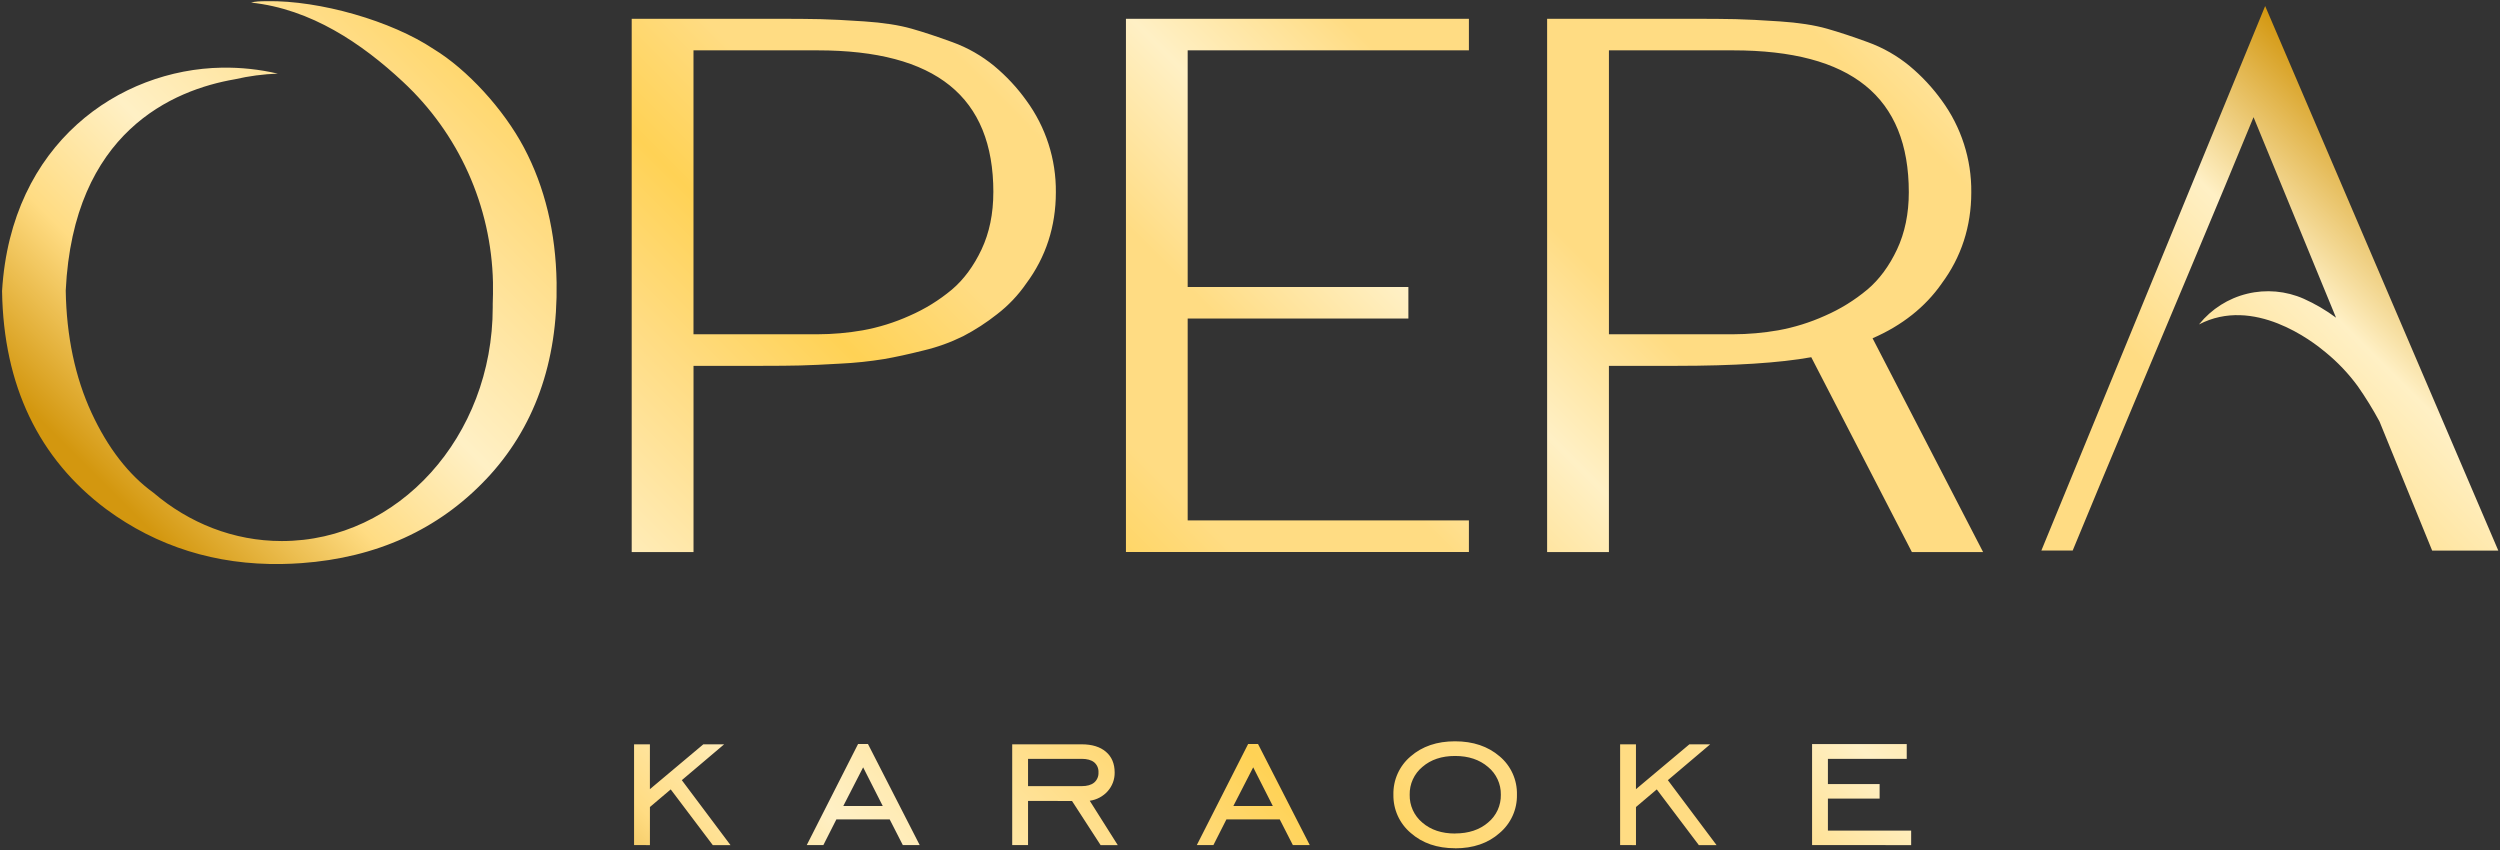 <?xml version="1.0" encoding="UTF-8"?> <svg xmlns="http://www.w3.org/2000/svg" width="697" height="237" viewBox="0 0 697 237" fill="none"><rect x="0" y="0" width="697" height="237" fill="#333333" stroke="none"/><path d="M277.209 18.42C273.73 15.547 269.784 13.294 265.543 11.758C261.392 10.233 257.567 8.973 254.175 8.002C250.662 7.001 246.213 6.314 240.947 5.963C235.68 5.611 231.697 5.409 228.709 5.337C225.72 5.265 221.391 5.236 216 5.236H176.119V153.908H193.354V101.997H212.093C216.778 101.997 220.362 101.963 223.058 101.896C225.84 101.829 229.641 101.651 234.349 101.377C238.398 101.18 242.432 100.758 246.434 100.112C249.581 99.568 253.305 98.76 257.485 97.707C261.316 96.799 265.031 95.46 268.56 93.715C271.88 91.982 275.03 89.94 277.968 87.616C281.111 85.203 283.858 82.313 286.108 79.05C291.59 71.682 294.372 63.125 294.372 53.612C294.466 44.405 291.573 35.416 286.127 27.996C283.572 24.438 280.575 21.22 277.209 18.42ZM276.94 53.617C276.94 59.571 275.835 64.929 273.654 69.551C271.472 74.173 268.685 77.954 265.384 80.743C261.817 83.724 257.841 86.178 253.579 88.03C249.409 89.912 245.025 91.276 240.524 92.094C236.368 92.817 232.158 93.185 227.94 93.195H193.345V14.038H227.94C260.921 14.038 276.95 26.986 276.95 53.617H276.94ZM313.914 5.236H409.531V14.038H331.125V80.007H392.656V88.814H331.125V145.087H409.531V153.893H313.914V5.236ZM541.329 79.055C546.812 71.691 549.594 63.13 549.594 53.617C549.688 44.41 546.797 35.422 541.353 28C538.793 24.443 535.794 21.224 532.426 18.42C528.946 15.546 524.998 13.292 520.755 11.758C516.603 10.233 512.779 8.973 509.382 8.002C505.874 7.001 501.425 6.314 496.159 5.963C490.892 5.611 486.909 5.409 483.92 5.337C480.932 5.265 476.607 5.236 471.216 5.236H431.336V153.908H448.566V101.997H467.305C483.483 101.997 496.135 101.189 504.98 99.592L533.031 153.908H552.885L522.071 94.311C530.278 90.747 536.76 85.606 541.339 79.055H541.329ZM520.601 80.743C517.036 83.723 513.064 86.177 508.805 88.03C504.635 89.912 500.251 91.277 495.75 92.094C491.594 92.817 487.384 93.185 483.166 93.195H448.571V14.038H483.166C516.137 14.038 532.176 26.986 532.176 53.617C532.176 59.566 531.066 64.924 528.889 69.551C526.713 74.178 523.912 77.954 520.611 80.743H520.601ZM696.527 153.504H678.086L663.402 117.508C661.574 114.113 659.549 110.827 657.339 107.668C654.765 104.156 651.758 100.985 648.387 98.231C644.63 95.057 628.298 82.504 613.076 90.459L613.167 90.348C616.572 86.139 621.263 83.168 626.521 81.891C631.778 80.615 637.309 81.103 642.261 83.283C645.454 84.712 648.481 86.486 651.289 88.573L628.288 32.666C623.844 43.487 617.718 58.248 609.958 76.718L599.92 100.621L594.923 112.53L594.89 112.612C587.951 129.157 582.435 142.398 578.438 152.104L577.866 153.494H569.13L631.527 1.682L696.527 153.504ZM135.498 133.635C122.237 147.636 104.93 155.495 84.052 157C82.193 157.135 80.324 157.217 78.503 157.246C60.206 157.539 43.764 152.398 29.632 141.975C10.768 127.878 0.995 107.451 0.577 81.258V81.085C3.061 39.89 33.323 19.319 61.907 18.862C67.138 18.783 72.359 19.342 77.455 20.526C73.43 20.667 69.426 21.194 65.501 22.099C48.275 25.062 20.436 36.725 18.326 81.008C18.528 93.744 20.955 105.229 25.534 115.118C30.065 124.896 35.869 132.385 42.783 137.377C52.696 145.808 65.097 150.844 78.561 150.844C111.042 150.844 137.373 121.664 137.373 85.673C137.373 85.365 137.373 85.062 137.373 84.754C137.446 82.895 137.468 81.008 137.44 79.093C137.44 78.964 137.44 78.838 137.44 78.709C137.206 68.168 134.859 57.782 130.536 48.168C126.213 38.554 120.004 29.908 112.277 22.743C100.927 12.162 86.71 2.485 69.993 0.725C71.118 0.388 72.506 0.354 74.433 0.326C89.184 0.09 109.153 5.828 120.892 13.672C130.242 19.348 140.399 30.415 146.088 41.164C151.898 52.126 154.958 64.794 155.179 78.81C155.549 101.021 148.919 119.471 135.508 133.635H135.498ZM176.777 235.6V207.516H181.193V220.021L196.088 207.516H201.888L190.092 217.511L203.666 235.619H198.726L186.997 220.084L181.198 224.999V235.619L176.777 235.6ZM224.927 235.6L239.227 207.435H241.994L256.409 235.6H251.7L248.043 228.443H233.182L229.559 235.6H224.927ZM235.109 224.716H246.112L240.644 213.932L235.109 224.716ZM286.617 223.297V235.6H282.202V207.516H301.575C304.458 207.516 306.71 208.209 308.331 209.594C309.951 210.979 310.763 212.903 310.767 215.366C310.8 217.279 310.114 219.134 308.845 220.565C307.545 222.034 305.761 222.987 303.819 223.249L311.632 235.619H306.851L298.879 223.316L286.617 223.297ZM286.617 219.175H301.575C303.09 219.175 304.248 218.845 305.049 218.184C305.455 217.837 305.776 217.399 305.985 216.907C306.194 216.415 306.287 215.881 306.255 215.346C306.287 214.815 306.194 214.284 305.985 213.794C305.776 213.305 305.455 212.871 305.049 212.528C304.245 211.887 303.087 211.566 301.575 211.566H286.617V219.175ZM333.676 235.6L347.976 207.435H350.743L365.158 235.6H360.444L356.788 228.443H341.926L338.303 235.6H333.676ZM343.858 224.716H354.861L349.393 213.932L343.858 224.716ZM405.682 236.49C400.672 236.49 396.553 235.072 393.324 232.238C391.773 230.93 390.532 229.292 389.694 227.443C388.856 225.594 388.442 223.581 388.481 221.551C388.433 219.525 388.839 217.515 389.671 215.668C390.503 213.82 391.738 212.184 393.286 210.878C396.505 208.076 400.629 206.675 405.658 206.675C410.688 206.675 414.833 208.071 418.093 210.864C419.649 212.168 420.89 213.805 421.726 215.656C422.562 217.506 422.971 219.521 422.922 221.551C422.965 223.584 422.553 225.6 421.714 227.452C420.876 229.304 419.634 230.944 418.079 232.252C414.873 235.093 410.744 236.512 405.692 236.509L405.682 236.49ZM405.682 232.368C409.44 232.368 412.504 231.351 414.874 229.318C416.016 228.378 416.93 227.19 417.547 225.844C418.163 224.499 418.467 223.031 418.435 221.551C418.459 220.078 418.152 218.619 417.534 217.283C416.917 215.946 416.006 214.766 414.869 213.831C412.486 211.789 409.427 210.766 405.692 210.763C401.957 210.76 398.914 211.778 396.563 213.817C395.425 214.76 394.515 215.948 393.901 217.294C393.288 218.639 392.987 220.106 393.021 221.585C392.987 223.063 393.289 224.53 393.902 225.875C394.515 227.22 395.425 228.409 396.563 229.352C398.914 231.379 401.957 232.39 405.692 232.387L405.682 232.368ZM451.689 235.6V207.516H456.105V220.021L471 207.516H476.8L465.004 217.511L478.577 235.619H473.638L461.909 220.084L456.11 224.999V235.619L451.689 235.6ZM505.206 235.6V207.454H531.599V211.576H509.622V218.603H524.037V222.657H509.622V231.565H532.83V235.619L505.206 235.6Z" fill="url(#paint0_linear_199_1391)"></path><defs><linearGradient id="paint0_linear_199_1391" x1="169.825" y1="283.408" x2="541.77" y2="-88.169" gradientUnits="userSpaceOnUse"><stop offset="0.01" stop-color="#D3970F"></stop><stop offset="0.09" stop-color="#FFDC83"></stop><stop offset="0.16" stop-color="#FFF0C5"></stop><stop offset="0.27" stop-color="#FFDC83"></stop><stop offset="0.34" stop-color="#FFD255"></stop><stop offset="0.41" stop-color="#FFDC83"></stop><stop offset="0.49" stop-color="#FFDC83"></stop><stop offset="0.57" stop-color="#FFF0C5"></stop><stop offset="0.65" stop-color="#FFDC83"></stop><stop offset="0.73" stop-color="#FFDC83"></stop><stop offset="0.82" stop-color="#FFDC83"></stop><stop offset="0.91" stop-color="#FFF0C5"></stop><stop offset="1" stop-color="#D3970F"></stop></linearGradient></defs></svg> 
